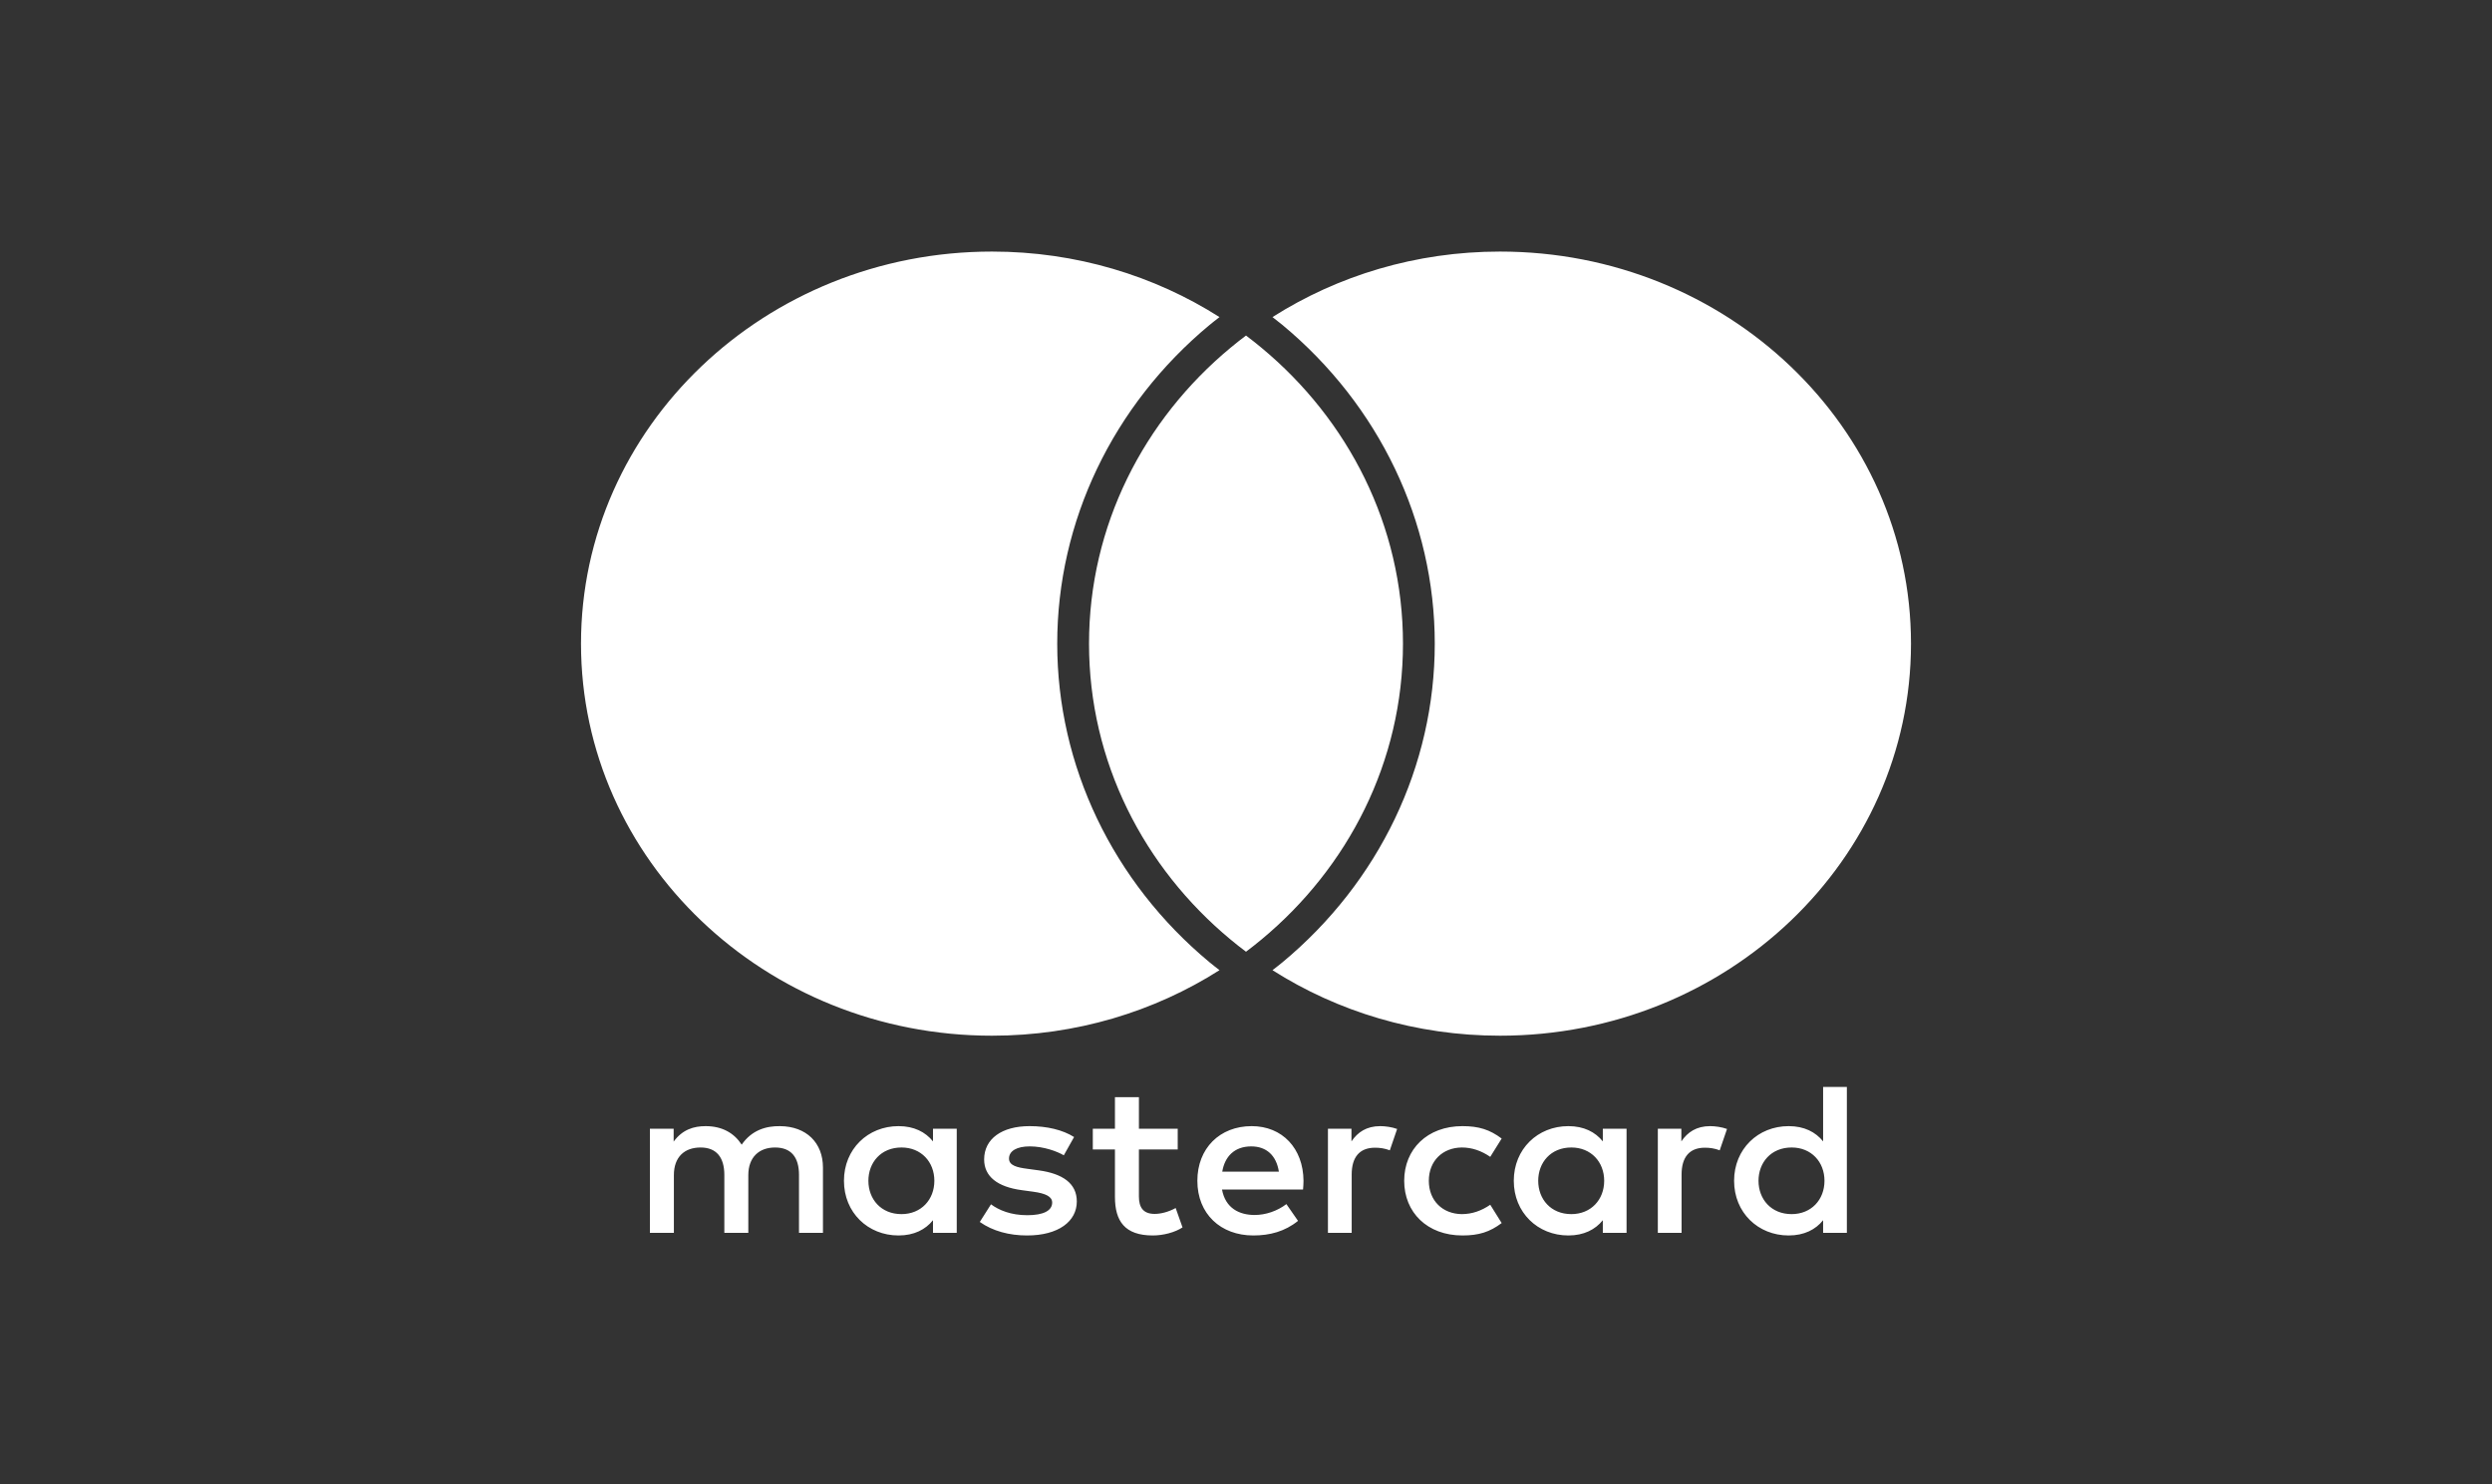 <svg width="2172" height="1294" viewBox="0 0 2172 1294" fill="none" xmlns="http://www.w3.org/2000/svg">
<rect x="0" y="0" width="2172" height="1294" fill="#333333" stroke="none"/>
<path d="M717.278 1074.71V1017.76C717.278 996.301 702.949 981.87 679.874 981.69C667.735 981.5 655.197 985.108 646.451 997.829C639.884 987.766 629.535 981.69 615.008 981.69C604.858 981.69 594.908 984.538 587.147 995.171V983.969H566.45V1074.72H587.346V1024.41C587.346 1008.65 596.5 1000.3 610.629 1000.3C624.361 1000.3 631.326 1008.84 631.326 1024.22V1074.72H652.222V1024.41C652.222 1008.65 661.774 1000.3 675.506 1000.3C689.635 1000.3 696.402 1008.84 696.402 1024.22V1074.72H717.297L717.278 1074.71ZM1026.5 983.959H992.674V956.427H971.779V983.959H952.475V1002H971.779V1043.38C971.779 1064.46 980.336 1076.99 1004.8 1076.99C1013.76 1076.99 1024.11 1074.33 1030.67 1069.96L1024.7 1053.06C1018.54 1056.48 1011.77 1058.19 1006.4 1058.19C996.047 1058.19 992.664 1052.11 992.664 1043V1001.99H1026.49V983.95L1026.5 983.959ZM1203 981.681C1191.06 981.681 1183.29 986.997 1177.92 994.972V983.959H1157.42V1074.71H1178.12V1023.83C1178.12 1008.83 1184.89 1000.48 1198.42 1000.48C1202.6 1000.48 1206.98 1001.05 1211.35 1002.76L1217.72 984.149C1213.14 982.44 1207.17 981.681 1203 981.681ZM936.156 991.174C926.206 984.908 912.474 981.681 897.36 981.681C873.28 981.681 857.767 992.693 857.767 1010.72C857.767 1025.53 869.309 1034.65 890.593 1037.49L900.345 1038.82C911.688 1040.34 917.061 1043.19 917.061 1048.32C917.061 1055.34 909.499 1059.33 895.37 1059.33C881.041 1059.33 870.693 1054.96 863.727 1049.84L853.976 1065.22C865.319 1073.19 879.648 1076.99 895.161 1076.99C922.624 1076.99 938.534 1064.65 938.534 1047.37C938.534 1031.42 925.997 1023.06 905.31 1020.22L895.559 1018.89C886.603 1017.75 879.439 1016.04 879.439 1009.96C879.439 1003.32 886.205 999.329 897.549 999.329C909.688 999.329 921.43 1003.7 927.201 1007.11L936.156 991.174ZM1490.52 981.681C1478.58 981.681 1470.82 986.997 1465.45 994.972V983.959H1444.95V1074.71H1465.65V1023.83C1465.65 1008.83 1472.41 1000.48 1485.94 1000.48C1490.12 1000.48 1494.5 1001.05 1498.88 1002.76L1505.25 984.149C1500.67 982.44 1494.7 981.681 1490.52 981.681ZM1223.88 1029.33C1223.88 1056.86 1243.98 1076.99 1274.62 1076.99C1288.95 1076.99 1298.49 1073.95 1308.84 1066.17L1298.89 1050.22C1291.13 1055.53 1282.97 1058.38 1274.01 1058.38C1257.49 1058.19 1245.35 1046.8 1245.35 1029.33C1245.35 1011.86 1257.49 1000.48 1274.01 1000.29C1282.97 1000.29 1291.13 1003.14 1298.89 1008.45L1308.84 992.503C1298.49 984.719 1288.94 981.681 1274.62 981.681C1243.97 981.681 1223.88 1001.81 1223.88 1029.33ZM1417.69 1029.33V983.959H1397V994.972C1390.43 986.807 1380.48 981.681 1366.95 981.681C1340.28 981.681 1319.4 1001.62 1319.4 1029.33C1319.4 1057.04 1340.29 1076.99 1366.95 1076.99C1380.48 1076.99 1390.43 1071.86 1397 1063.7V1074.71H1417.69V1029.33ZM1340.69 1029.33C1340.69 1013.38 1351.63 1000.29 1369.55 1000.29C1386.66 1000.29 1398.19 1012.82 1398.19 1029.33C1398.19 1045.84 1386.65 1058.38 1369.55 1058.38C1351.63 1058.38 1340.69 1045.28 1340.69 1029.33ZM1090.96 981.681C1063.1 981.681 1043.61 1001.05 1043.61 1029.33C1043.61 1058.19 1063.91 1076.99 1092.36 1076.99C1106.69 1076.99 1119.82 1073.57 1131.35 1064.27L1121.2 1049.65C1113.24 1055.72 1103.09 1059.14 1093.54 1059.14C1080.21 1059.14 1068.07 1053.25 1065.08 1036.92H1135.72C1135.92 1034.46 1136.12 1031.99 1136.12 1029.33C1135.92 1001.05 1117.62 981.681 1090.96 981.681ZM1090.57 999.339C1103.9 999.339 1112.46 1007.31 1114.65 1021.36H1065.3C1067.49 1008.26 1075.84 999.339 1090.57 999.339ZM1609.71 1029.33V947.513H1589.01V994.972C1582.44 986.807 1572.49 981.681 1558.97 981.681C1532.3 981.681 1511.42 1001.62 1511.42 1029.33C1511.42 1057.04 1532.31 1076.99 1558.97 1076.99C1572.5 1076.99 1582.45 1071.86 1589.01 1063.7V1074.71H1609.71V1029.33ZM1532.7 1029.33C1532.7 1013.38 1543.65 1000.29 1561.56 1000.29C1578.67 1000.29 1590.2 1012.82 1590.2 1029.33C1590.2 1045.84 1578.66 1058.38 1561.56 1058.38C1543.65 1058.38 1532.7 1045.28 1532.7 1029.33ZM833.886 1029.33V983.959H813.189V994.972C806.622 986.807 796.672 981.681 783.139 981.681C756.472 981.681 735.586 1001.62 735.586 1029.33C735.586 1057.04 756.482 1076.99 783.139 1076.99C796.672 1076.99 806.622 1071.86 813.189 1063.7V1074.71H833.886V1029.33ZM756.88 1029.33C756.88 1013.38 767.826 1000.29 785.726 1000.29C802.841 1000.29 814.373 1012.82 814.373 1029.33C814.373 1045.84 802.831 1058.38 785.726 1058.38C767.816 1058.38 756.88 1045.28 756.88 1029.33ZM1054.26 838.876C1057.05 841.202 1060.01 843.443 1062.91 845.721C1006.13 881.807 937.947 902.845 864.613 902.845C666.769 902.845 506.399 749.825 506.399 561.071C506.399 372.318 666.769 219.298 864.613 219.298C937.947 219.298 1006.13 240.336 1062.91 276.422C1060.01 278.691 1057.07 280.922 1054.26 283.257C969.868 353.311 921.469 454.571 921.469 561.071C921.469 667.572 969.868 768.832 1054.26 838.876ZM1307.38 219.298C1234.05 219.298 1165.87 240.336 1109.08 276.412C1111.99 278.681 1114.92 280.922 1117.74 283.257C1202.13 353.311 1250.53 454.562 1250.53 561.071C1250.53 667.581 1202.13 768.832 1117.75 838.886C1114.95 841.212 1111.99 843.452 1109.08 845.731C1165.86 881.807 1234.05 902.845 1307.38 902.845C1505.22 902.845 1665.6 749.835 1665.6 561.081C1665.6 372.327 1505.22 219.298 1307.38 219.298ZM1086 292.494C1081.38 295.96 1076.86 299.529 1072.45 303.203C996.963 365.862 949.181 458.112 949.181 561.071C949.181 664.031 996.963 756.281 1072.45 818.94C1076.86 822.614 1081.38 826.183 1086 829.648C1090.62 826.183 1095.13 822.614 1099.55 818.94C1175.03 756.281 1222.82 664.031 1222.82 561.071C1222.82 458.112 1175.03 365.862 1099.55 303.203C1095.13 299.529 1090.62 295.96 1086 292.494Z" fill="white"/>
</svg>
